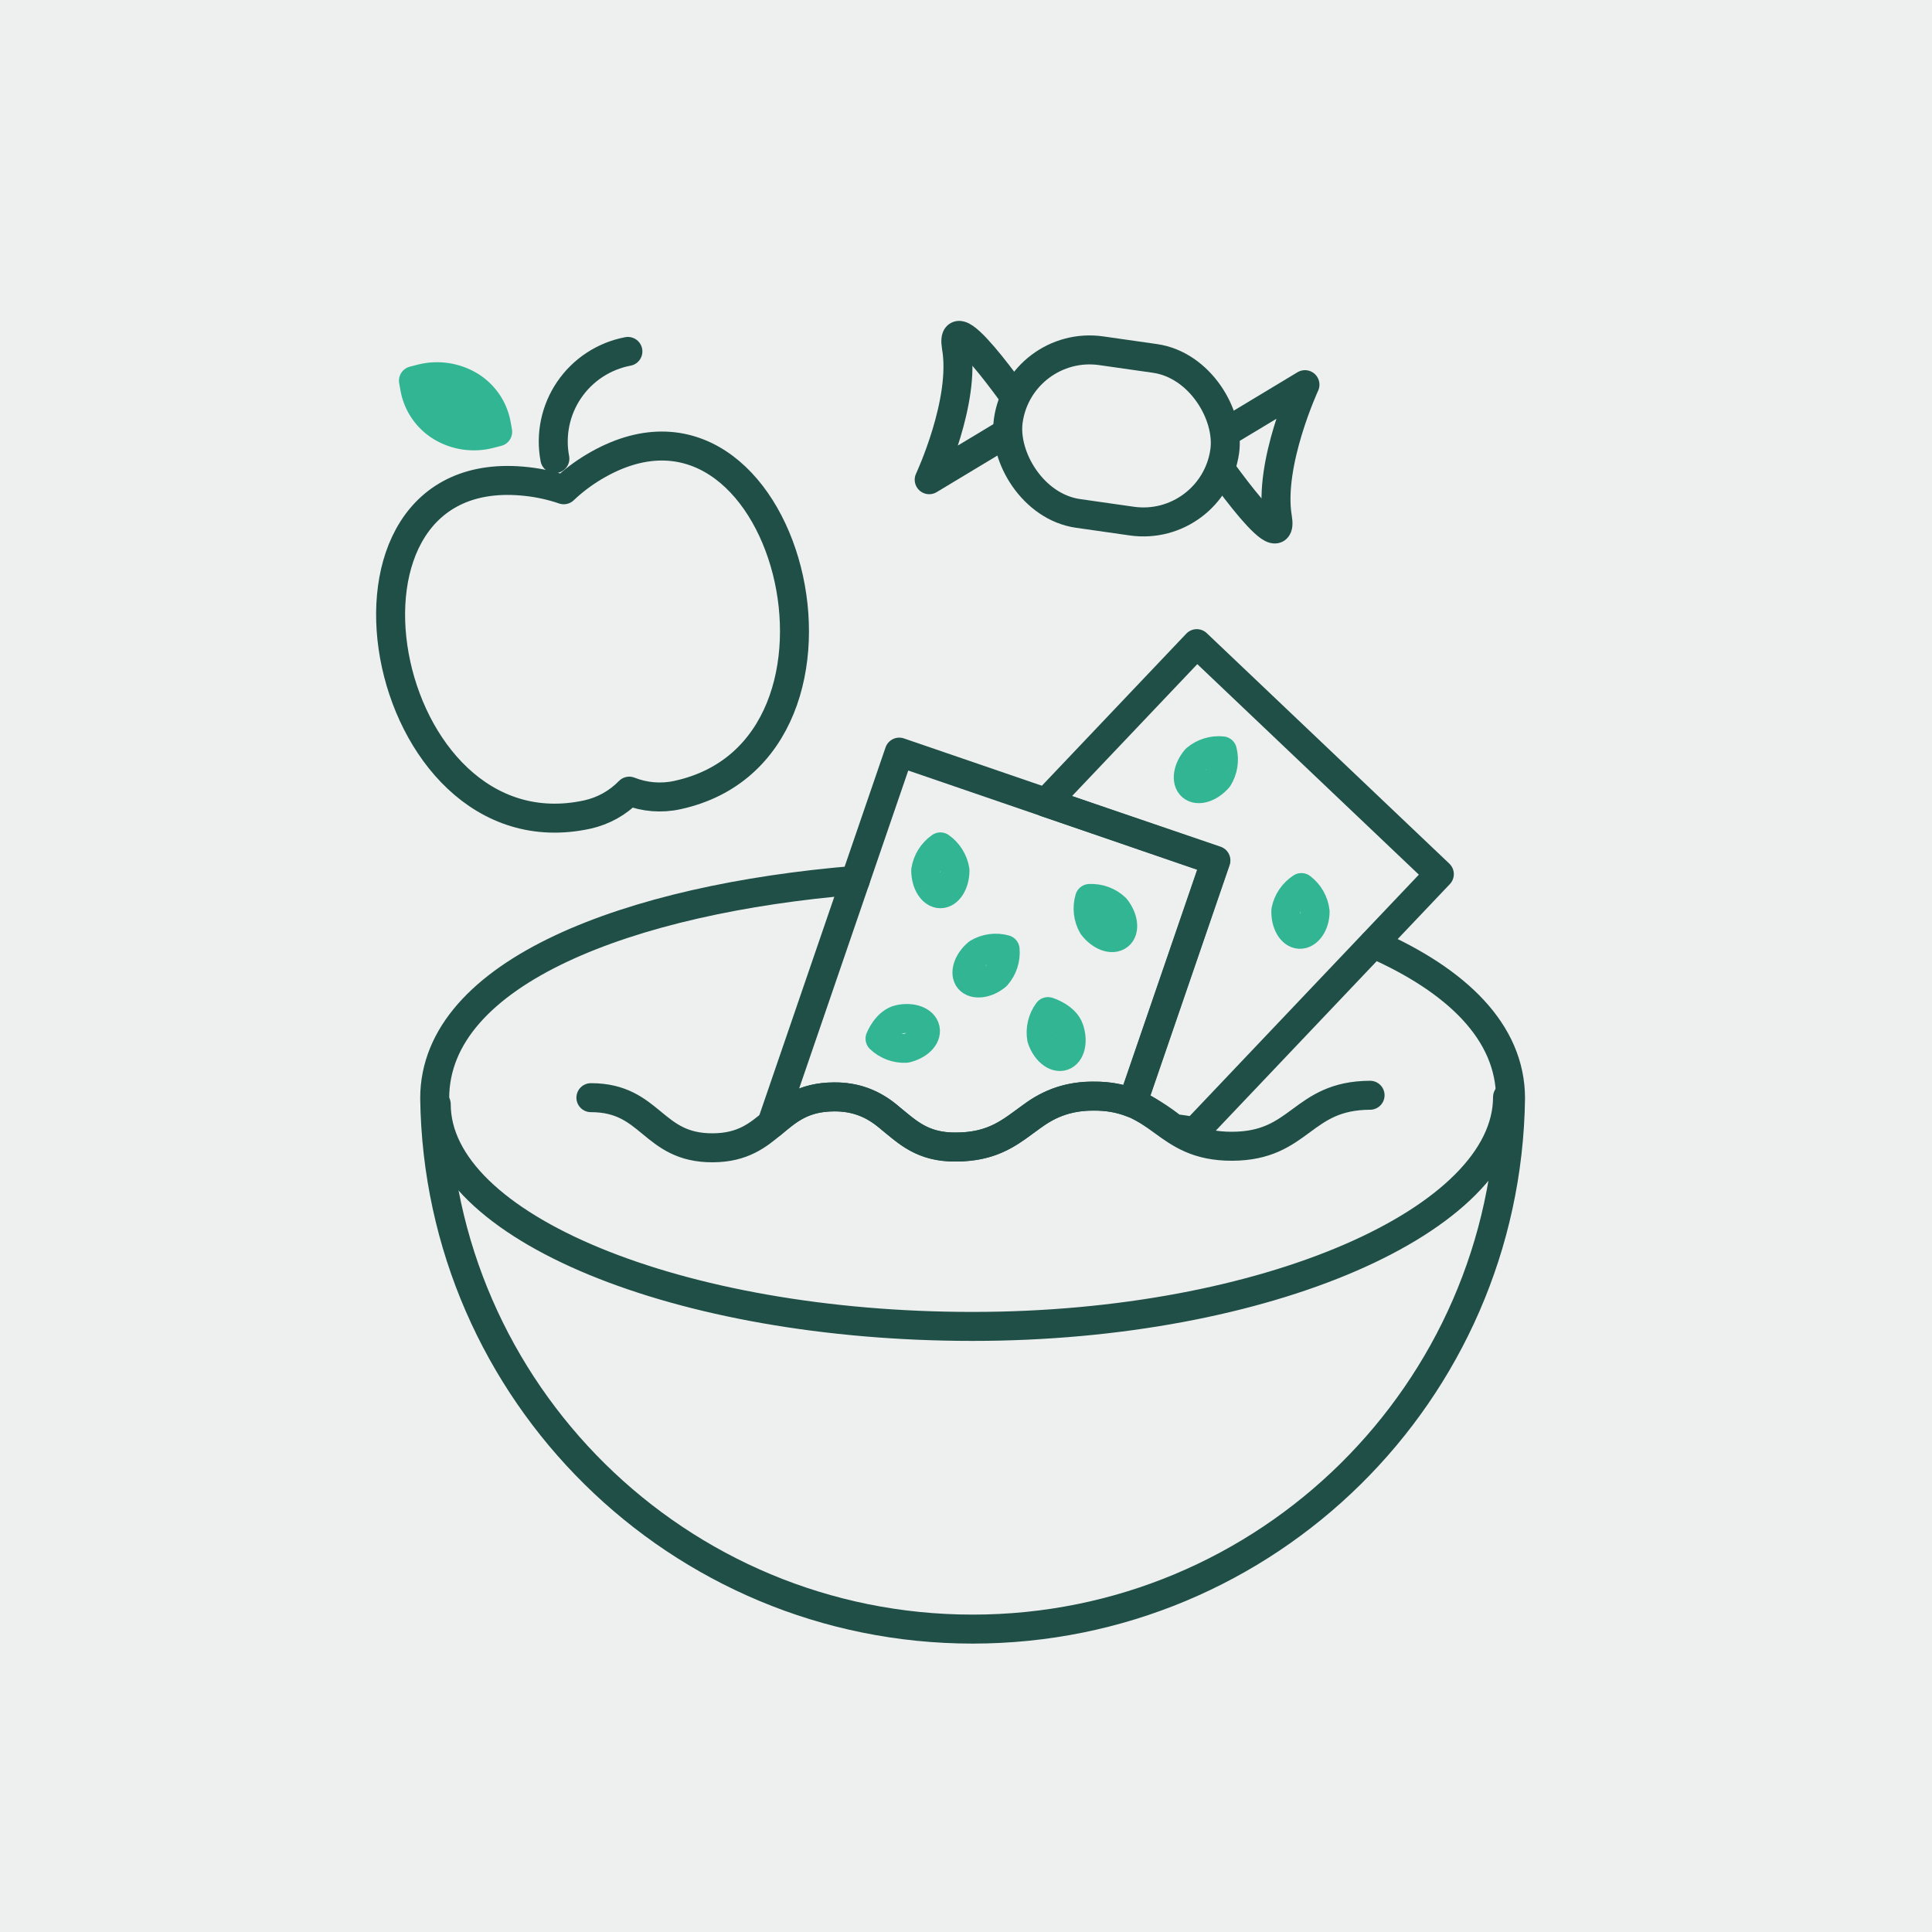 <?xml version="1.0" encoding="UTF-8"?>
<svg width="100px" height="100px" viewBox="0 0 100 100" version="1.1" xmlns="http://www.w3.org/2000/svg" xmlns:xlink="http://www.w3.org/1999/xlink">
    <!-- Generator: Sketch 57.1 (83088) - https://sketch.com -->
    <title>Recruiting-Pictographs_thickerStrokes-07</title>
    <desc>Created with Sketch.</desc>
    <g id="Careers_DepartmentPage" stroke="none" stroke-width="1" fill="none" fill-rule="evenodd">
        <g id="Careers_DepartmentPage_DesktopLarge_sgTech" transform="translate(-1022, -3281)">
            <g id="Recruiting-Pictographs_thickerStrokes-07" transform="translate(1022, 3281)">
                <rect id="Rectangle" fill="#EEF0F0" fill-rule="nonzero" x="0" y="0" width="100" height="100"></rect>
                <path d="M71.095,48.85 C75.405,50.75 78.185,53.42 78.185,56.85 C77.981,72.081 65.575,84.322 50.343,84.322 C35.11,84.322 22.704,72.081 22.5,56.85 C22.5,50.29 32.64,46.525 44.27,45.565" id="Path" stroke="#1F4F46" stroke-width="1.5" stroke-linecap="round" stroke-linejoin="round"></path>
                <path d="M63.05,40.275 C62.615,40.775 62.005,40.97 61.69,40.7 C61.375,40.43 61.47,39.795 61.905,39.285 C62.284,38.966 62.777,38.814 63.27,38.865 C63.392,39.345 63.313,39.855 63.05,40.275 L63.05,40.275 Z" id="Path" stroke="#32B593" stroke-width="1.5" fill="#FFFFFF" fill-rule="nonzero" stroke-linecap="round" stroke-linejoin="round"></path>
                <path d="M68.07,47.18 C68.07,47.85 67.685,48.375 67.27,48.36 C66.855,48.345 66.53,47.79 66.555,47.125 C66.653,46.638 66.943,46.211 67.36,45.94 C67.755,46.24 68.012,46.687 68.07,47.18 Z" id="Path" stroke="#32B593" stroke-width="1.5" fill="#FFFFFF" fill-rule="nonzero" stroke-linecap="round" stroke-linejoin="round"></path>
                <path d="M30.585,56.815 C33.73,56.815 33.735,59.42 36.885,59.41 C40.035,59.4 40.02,56.785 43.17,56.775 C46.32,56.765 46.325,59.38 49.47,59.37 C53.045,59.37 53.035,56.745 56.61,56.735 C60.185,56.725 60.195,59.34 63.77,59.33 C67.345,59.32 67.34,56.705 70.915,56.69" id="Path" stroke="#1F4F46" stroke-width="1.5" stroke-linecap="round" stroke-linejoin="round"></path>
                <path d="M74.5,45.245 L61.945,33.315 L54.14,41.535 L62.935,44.535 L58.63,57.075 C59.383,57.438 60.092,57.884 60.745,58.405 C61.115,58.455 61.485,58.505 61.85,58.57 L74.5,45.245 Z" id="Path" stroke="#1F4F46" stroke-width="1.5" stroke-linecap="round" stroke-linejoin="round"></path>
                <path d="M54.14,41.535 L46.545,38.93 L39.945,58.165 C40.755,57.485 41.54,56.78 43.17,56.775 C44.255,56.756 45.305,57.157 46.1,57.895 C46.97,58.6 47.75,59.395 49.47,59.37 C51.47,59.37 52.37,58.525 53.4,57.79 C54.319,57.083 55.451,56.711 56.61,56.735 C57.294,56.722 57.973,56.845 58.61,57.095 L62.915,44.555 L54.14,41.535 Z" id="Path" stroke="#1F4F46" stroke-width="1.5" stroke-linecap="round" stroke-linejoin="round"></path>
                <path d="M78.03,56.785 C78.03,63.14 65.53,68.655 50.34,68.655 C35.15,68.655 22.58,63.5 22.58,57.155" id="Path" stroke="#1F4F46" stroke-width="1.5" stroke-linecap="round" stroke-linejoin="round"></path>
                <path d="M49.43,45.05 C49.43,45.715 49.09,46.26 48.675,46.26 C48.26,46.26 47.915,45.715 47.915,45.05 C47.993,44.559 48.267,44.12 48.675,43.835 C49.081,44.121 49.353,44.56 49.43,45.05 Z" id="Path" stroke="#32B593" stroke-width="1.5" fill="#FFFFFF" fill-rule="nonzero" stroke-linecap="round" stroke-linejoin="round"></path>
                <path d="M57.74,47 C58.155,47.525 58.24,48.16 57.905,48.42 C57.57,48.68 56.975,48.47 56.555,47.92 C56.312,47.49 56.254,46.979 56.395,46.505 C56.892,46.48 57.378,46.658 57.74,47 Z" id="Path" stroke="#32B593" stroke-width="1.5" fill="#FFFFFF" fill-rule="nonzero" stroke-linecap="round" stroke-linejoin="round"></path>
                <path d="M51.58,50.5 C51.08,50.925 50.43,51 50.165,50.69 C49.9,50.38 50.1,49.76 50.61,49.335 C51.036,49.08 51.547,49.012 52.025,49.145 C52.068,49.638 51.907,50.128 51.58,50.5 Z" id="Path" stroke="#32B593" stroke-width="1.5" fill="#FFFFFF" fill-rule="nonzero" stroke-linecap="round" stroke-linejoin="round"></path>
                <path d="M55.345,53.27 C55.56,53.905 55.41,54.525 55.015,54.66 C54.62,54.795 54.125,54.385 53.915,53.75 C53.831,53.261 53.95,52.759 54.245,52.36 C54.245,52.36 55.135,52.635 55.345,53.27 Z" id="Path" stroke="#32B593" stroke-width="1.5" fill="#FFFFFF" fill-rule="nonzero" stroke-linecap="round" stroke-linejoin="round"></path>
                <path d="M46.545,52.76 C47.2,52.62 47.8,52.835 47.89,53.26 C47.98,53.685 47.52,54.115 46.89,54.26 C46.394,54.282 45.91,54.102 45.55,53.76 C45.55,53.76 45.89,52.9 46.545,52.76 Z" id="Path" stroke="#32B593" stroke-width="1.5" fill="#FFFFFF" fill-rule="nonzero" stroke-linecap="round" stroke-linejoin="round"></path>
                <path d="M25.35,22.455 L25.76,22.35 L25.69,21.96 C25.538,21.125 25.033,20.396 24.305,19.96 C23.552,19.514 22.653,19.385 21.805,19.6 L21.4,19.705 L21.47,20.1 C21.623,20.935 22.128,21.663 22.855,22.1 C23.607,22.548 24.508,22.676 25.355,22.455" id="Path" stroke="#32B593" stroke-width="1.5" fill="#32B593" fill-rule="nonzero" stroke-linecap="round" stroke-linejoin="round"></path>
                <path d="M32.5,18.19 C31.262,18.424 30.168,19.14 29.459,20.181 C28.75,21.222 28.484,22.503 28.72,23.74" id="Path" stroke="#1F4F46" stroke-width="1.5" stroke-linecap="round" stroke-linejoin="round"></path>
                <path d="M30.735,24.17 C30.175,24.505 29.653,24.9 29.18,25.35 C28.562,25.139 27.924,24.997 27.275,24.925 C15.71,23.63 19.5,44.53 30.4,42.16 C31.226,41.978 31.981,41.557 32.57,40.95 C33.364,41.266 34.235,41.335 35.07,41.15 C45.95,38.78 40.72,18.195 30.735,24.17 Z" id="Path" stroke="#1F4F46" stroke-width="1.5" stroke-linecap="round" stroke-linejoin="round"></path>
                <path d="M62.315,23.06 L67.545,19.91 C67.545,19.91 65.65,24 66.12,26.795 C66.535,29.28 62.315,23.06 62.315,23.06 Z" id="Path" stroke="#1F4F46" stroke-width="1.5" stroke-linecap="round" stroke-linejoin="round"></path>
                <path d="M53.325,21.68 L48.095,24.83 C48.095,24.83 50,20.765 49.5,17.945 C49.105,15.46 53.325,21.68 53.325,21.68 Z" id="Path" stroke="#1F4F46" stroke-width="1.5" stroke-linecap="round" stroke-linejoin="round"></path>
                <rect id="Rectangle" stroke="#1F4F46" stroke-width="1.5" fill="#EEF0F0" fill-rule="nonzero" stroke-linecap="round" stroke-linejoin="round" transform="translate(57.791, 22.564) rotate(8.13) translate(-57.791, -22.564) " x="52.133" y="18.311" width="11.315" height="8.505" rx="4.253"></rect>
            </g>
        </g>
    </g>
</svg>